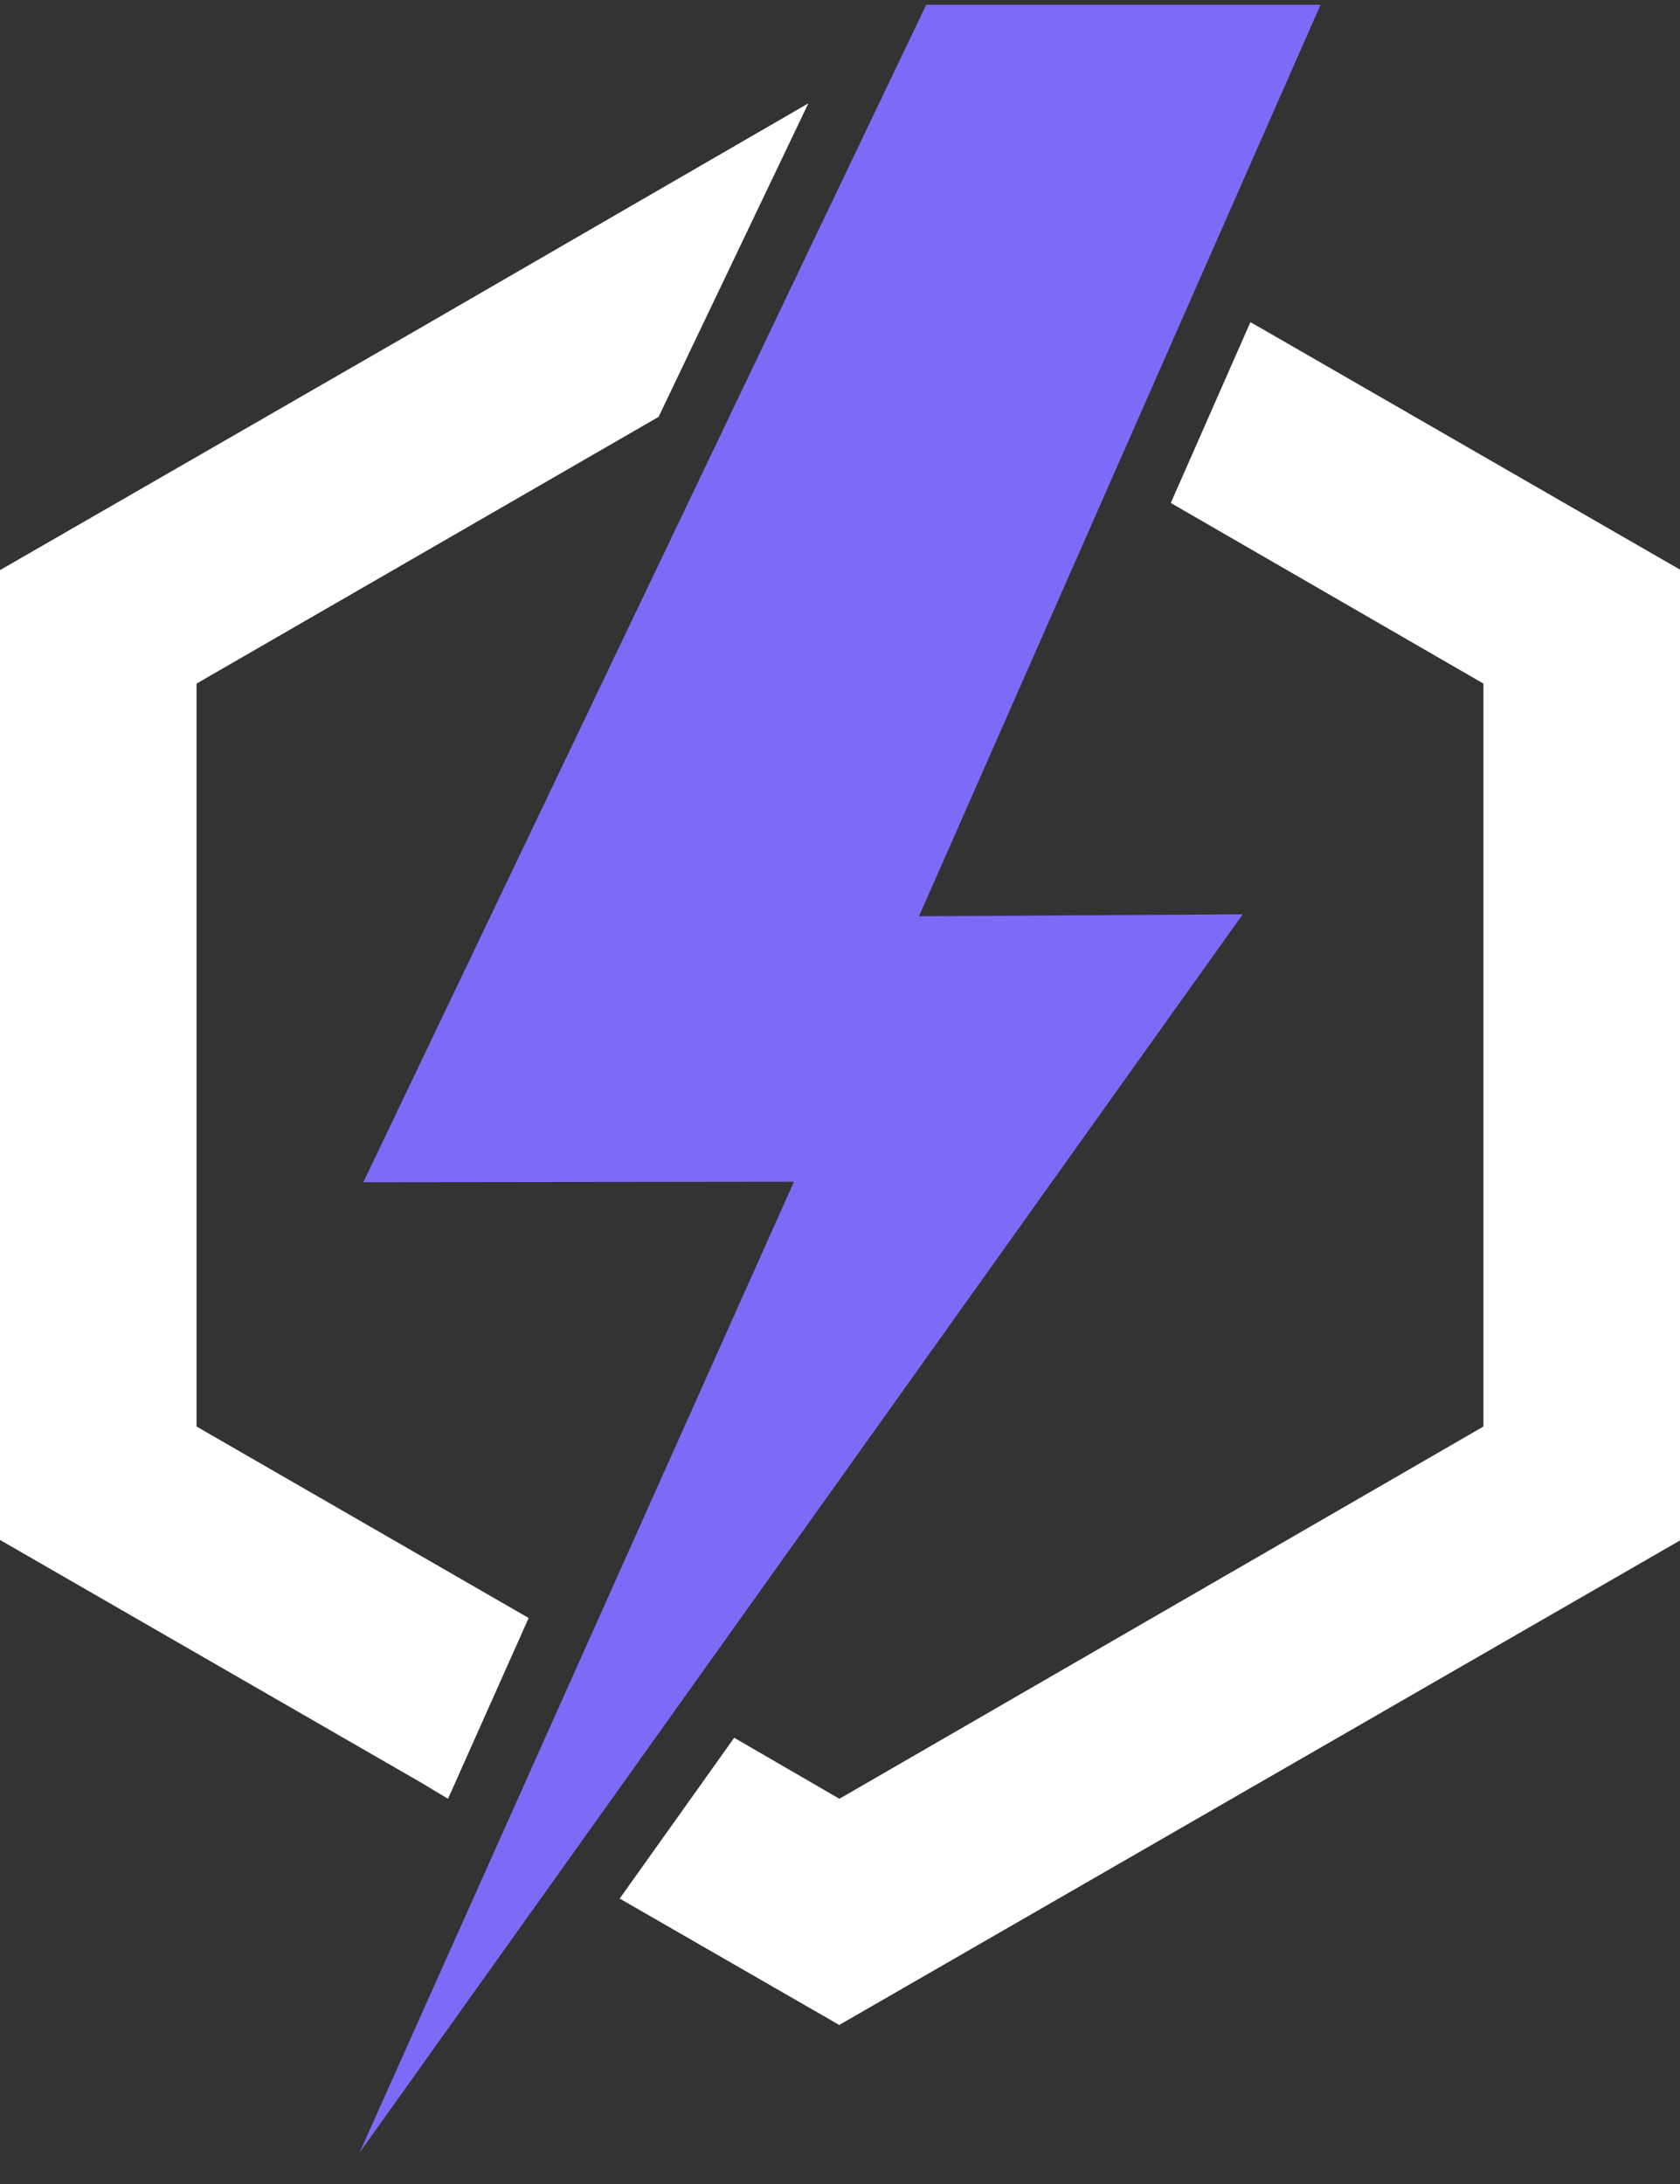 <svg width="50" height="65" viewBox="0 0 50 65" fill="none" xmlns="http://www.w3.org/2000/svg">
<rect x="0" y="0" width="50" height="65" fill="#333333" stroke="none"/>
<g id="Layer 2">
<g id="Layer 1">
<path id="Vector" fill-rule="evenodd" clip-rule="evenodd" d="M37.214 9.589L37.501 9.751L50.026 16.968V45.832L37.501 53.05L24.977 60.267L18.443 56.505L21.851 51.719L24.982 53.535L44.15 42.456V20.345L34.845 14.969L37.214 9.589ZM13.334 53.535L15.734 48.155L5.85 42.456V20.345L19.601 12.407L24.058 3.076L12.525 9.751L0 16.968V45.832L12.525 53.05L13.334 53.535Z" fill="white"/>
<path id="Vector_2" fill-rule="evenodd" clip-rule="evenodd" d="M39.302 0.143L27.351 27.27L36.985 27.212L10.698 64.072L23.63 35.171L10.813 35.186L27.565 0.143H39.302Z" fill="#7C6BF7"/>
</g>
</g>
</svg>

